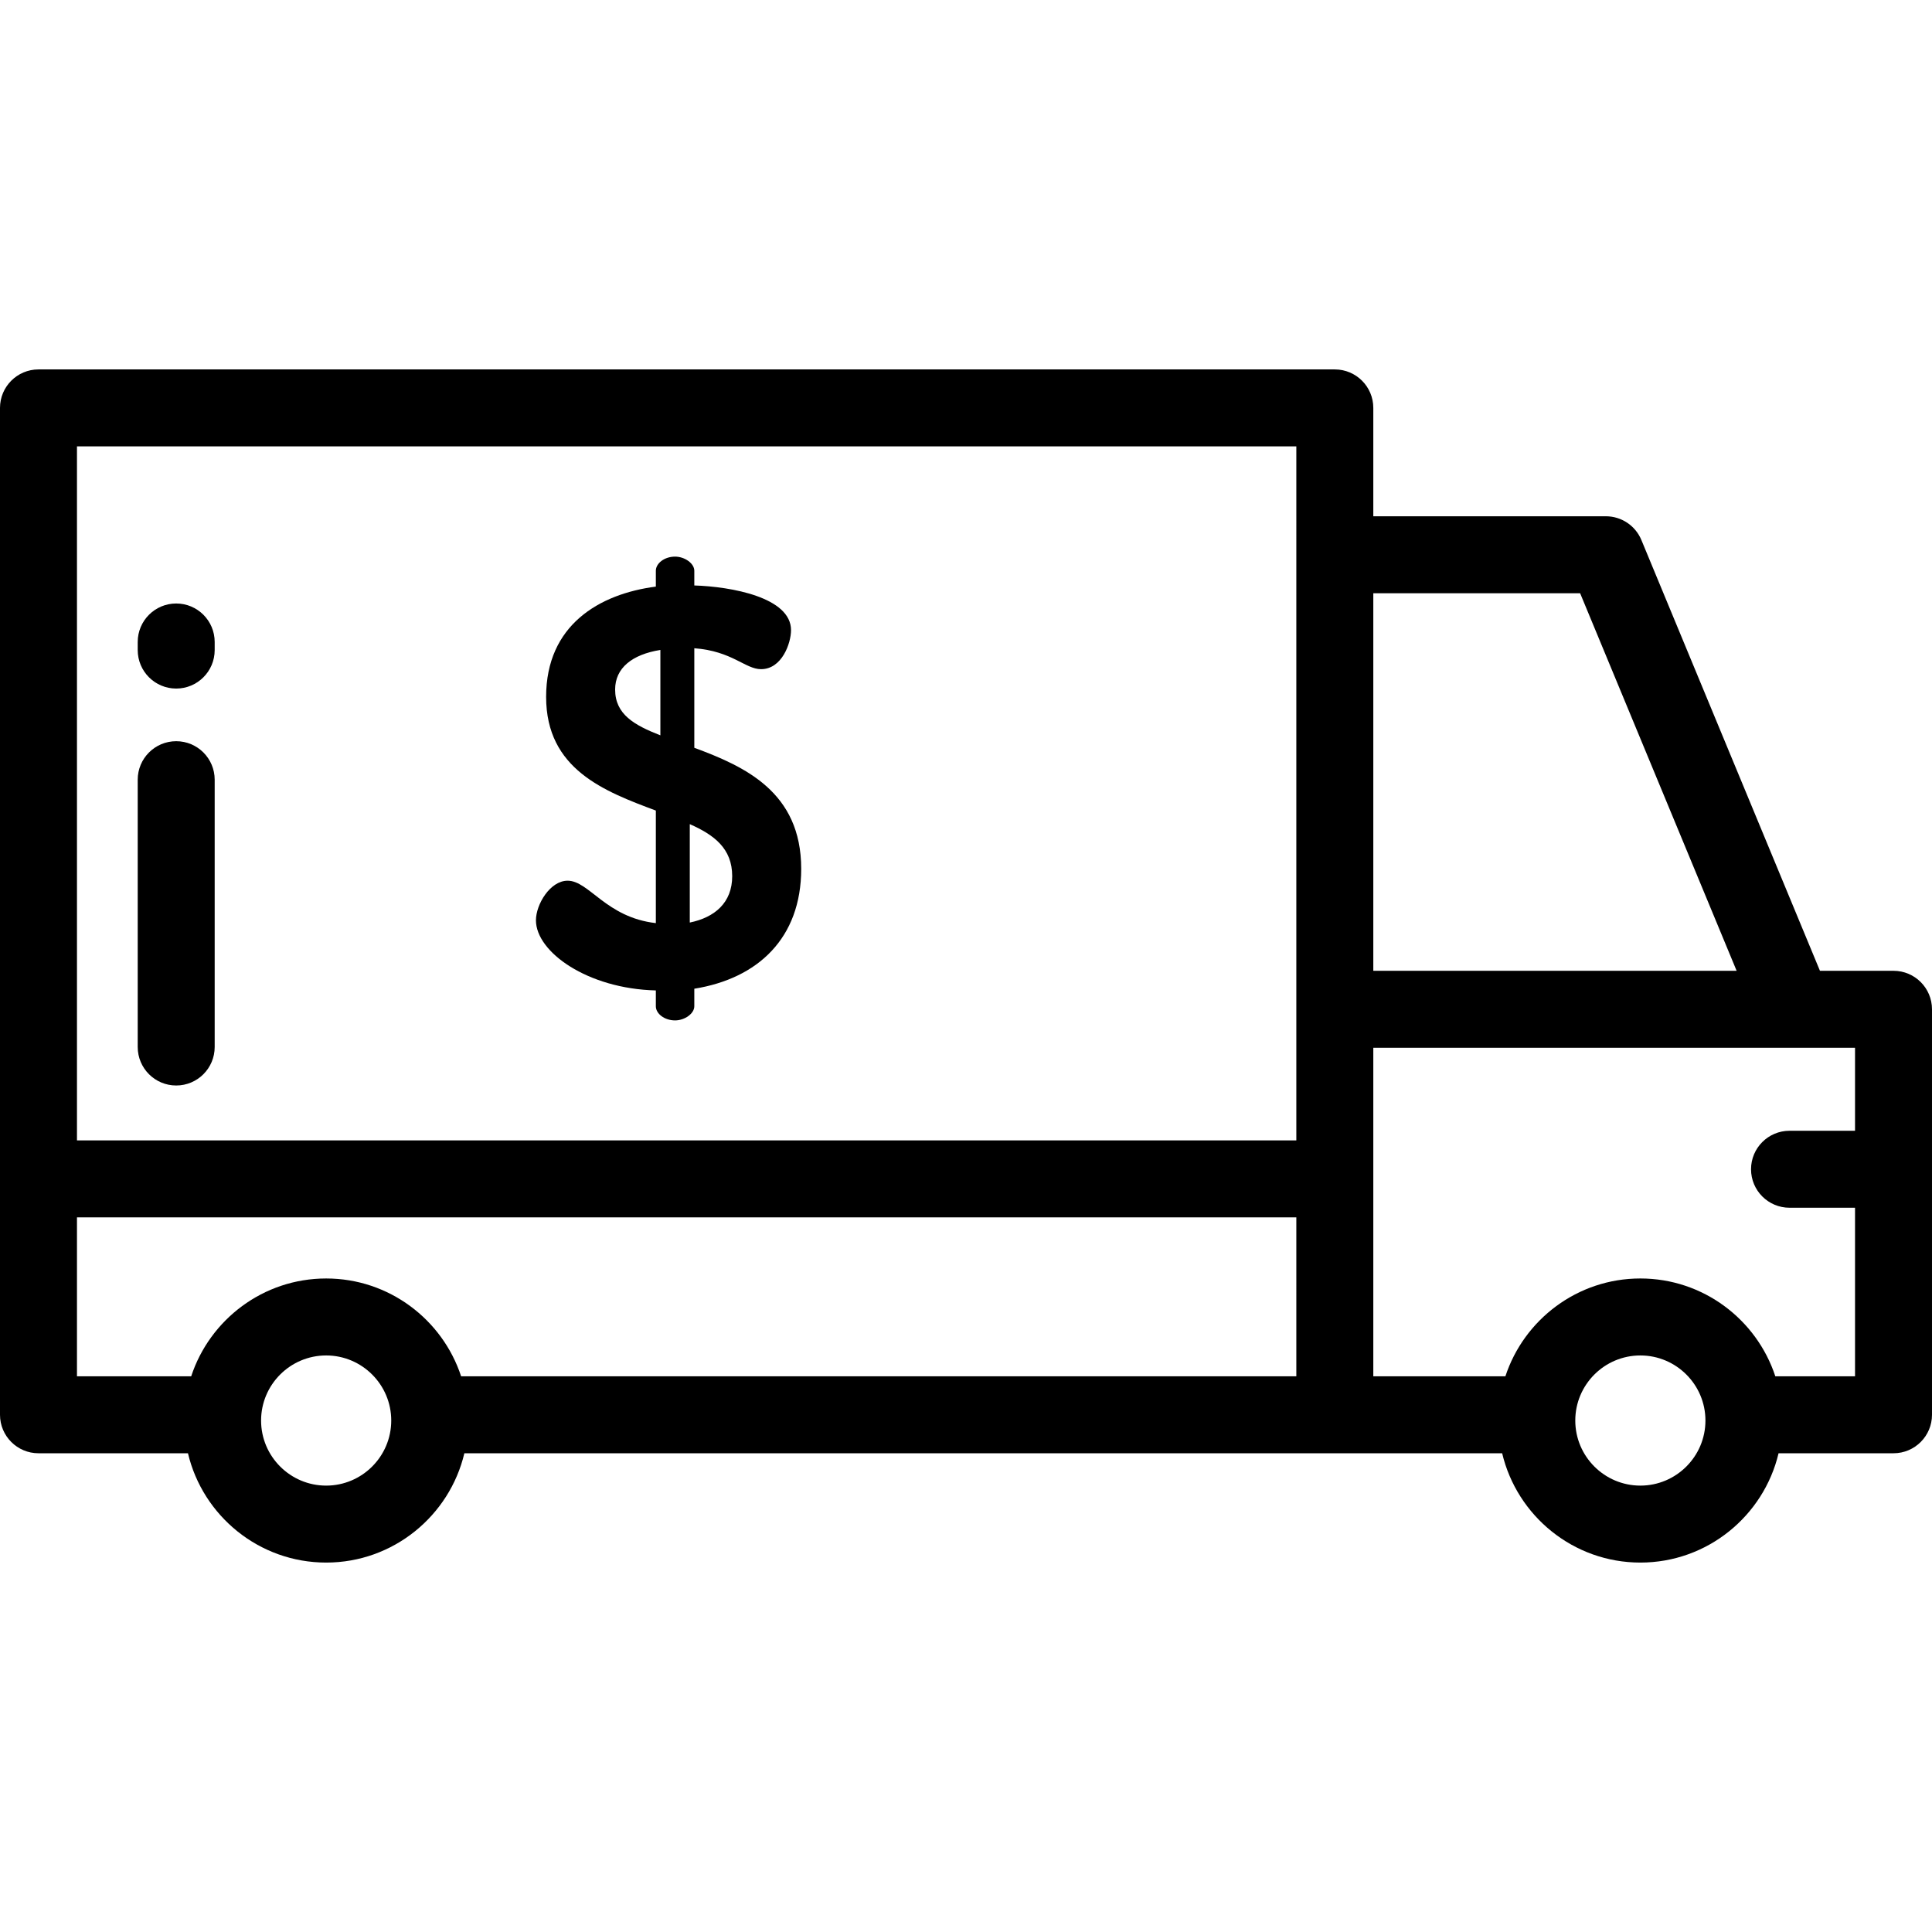 <?xml version="1.0" encoding="iso-8859-1"?>
<!-- Uploaded to: SVG Repo, www.svgrepo.com, Generator: SVG Repo Mixer Tools -->
<svg fill="#000000" height="800px" width="800px" version="1.1" id="Layer_1" xmlns="http://www.w3.org/2000/svg" xmlns:xlink="http://www.w3.org/1999/xlink" 
	 viewBox="0 0 512 512" xml:space="preserve">
<g>
	<g>
		<path d="M501.801,257.271h-19.495l-47.321-114.161c-1.579-3.809-5.296-6.294-9.421-6.294H363.94V108.1
			c0-5.632-4.567-10.199-10.199-10.199H10.199C4.566,97.901,0,102.468,0,108.1V374.93c0,5.632,4.566,10.199,10.199,10.199h39.613
			c3.929,16.588,18.853,28.97,36.624,28.97c17.772,0,32.696-12.383,36.625-28.97h275.027c3.929,16.588,18.853,28.97,36.624,28.97
			s32.696-12.383,36.624-28.97h30.464c5.632,0,10.199-4.567,10.199-10.199v-107.46C512,261.839,507.433,257.271,501.801,257.271z
			 M86.436,393.702c-9.51,0-17.246-7.736-17.246-17.246c0-9.51,7.736-17.247,17.246-17.247c9.51,0,17.247,7.737,17.247,17.247
			C103.683,385.966,95.946,393.702,86.436,393.702z M343.542,364.731h-221.34c-4.94-15.033-19.101-25.921-35.766-25.921
			s-30.825,10.889-35.766,25.921H20.398v-42.117h323.143V364.731z M343.542,302.216H20.398V118.299h323.143V302.216z
			 M363.94,157.216h54.81l41.474,100.056H363.94V157.216z M434.712,393.702c-9.51,0-17.246-7.736-17.246-17.246
			c0-9.51,7.736-17.247,17.246-17.247c9.51,0,17.246,7.737,17.246,17.247C451.958,385.966,444.222,393.702,434.712,393.702z
			 M491.602,299.666h-17.36c-5.632,0-10.199,4.567-10.199,10.199s4.567,10.199,10.199,10.199h17.36v44.666h-21.124
			c-4.94-15.033-19.101-25.921-35.766-25.921s-30.825,10.889-35.766,25.921H363.94V277.67h127.661V299.666z"/>
	</g>
</g>
<g>
	<g>
		<path d="M184,198.171v-26.38c10.042,0.75,13.49,5.546,17.686,5.546c5.546,0,7.944-6.895,7.944-10.342
			c0-8.693-15.888-11.54-25.631-11.84v-3.897c0-1.948-2.548-3.747-5.097-3.747c-2.848,0-5.096,1.799-5.096,3.747v4.197
			c-14.989,1.948-29.078,10.192-29.078,29.227c0,19.186,15.438,25.031,29.078,30.126v29.828
			c-13.191-1.499-17.686-11.241-23.383-11.241c-4.647,0-8.393,6.295-8.393,10.491c0,8.394,13.639,18.136,31.776,18.587v4.196
			c0,1.948,2.248,3.747,5.096,3.747c2.549,0,5.097-1.799,5.097-3.747v-4.647c16.787-2.699,28.328-13.34,28.328-31.776
			C212.328,209.861,197.339,203.117,184,198.171z M175.006,194.873c-6.895-2.699-11.99-5.546-11.99-12.14
			c0-5.696,4.497-9.292,11.99-10.492V194.873z M182.8,244.485v-26.079c6.445,2.848,11.241,6.445,11.241,13.79
			C194.042,239.238,189.395,243.136,182.8,244.485z"/>
	</g>
</g>
<g>
	<g>
		<path d="M46.694,159.932c-5.633,0-10.199,4.567-10.199,10.199v2.145c0,5.632,4.566,10.199,10.199,10.199
			c5.633,0,10.199-4.567,10.199-10.199v-2.145C56.893,164.498,52.327,159.932,46.694,159.932z"/>
	</g>
</g>
<g>
	<g>
		<path d="M46.694,196.427c-5.633,0-10.199,4.567-10.199,10.199v70.842c0,5.632,4.566,10.199,10.199,10.199
			c5.633,0,10.199-4.567,10.199-10.199v-70.842C56.893,200.993,52.327,196.427,46.694,196.427z"/>
	</g>
</g>
</svg>